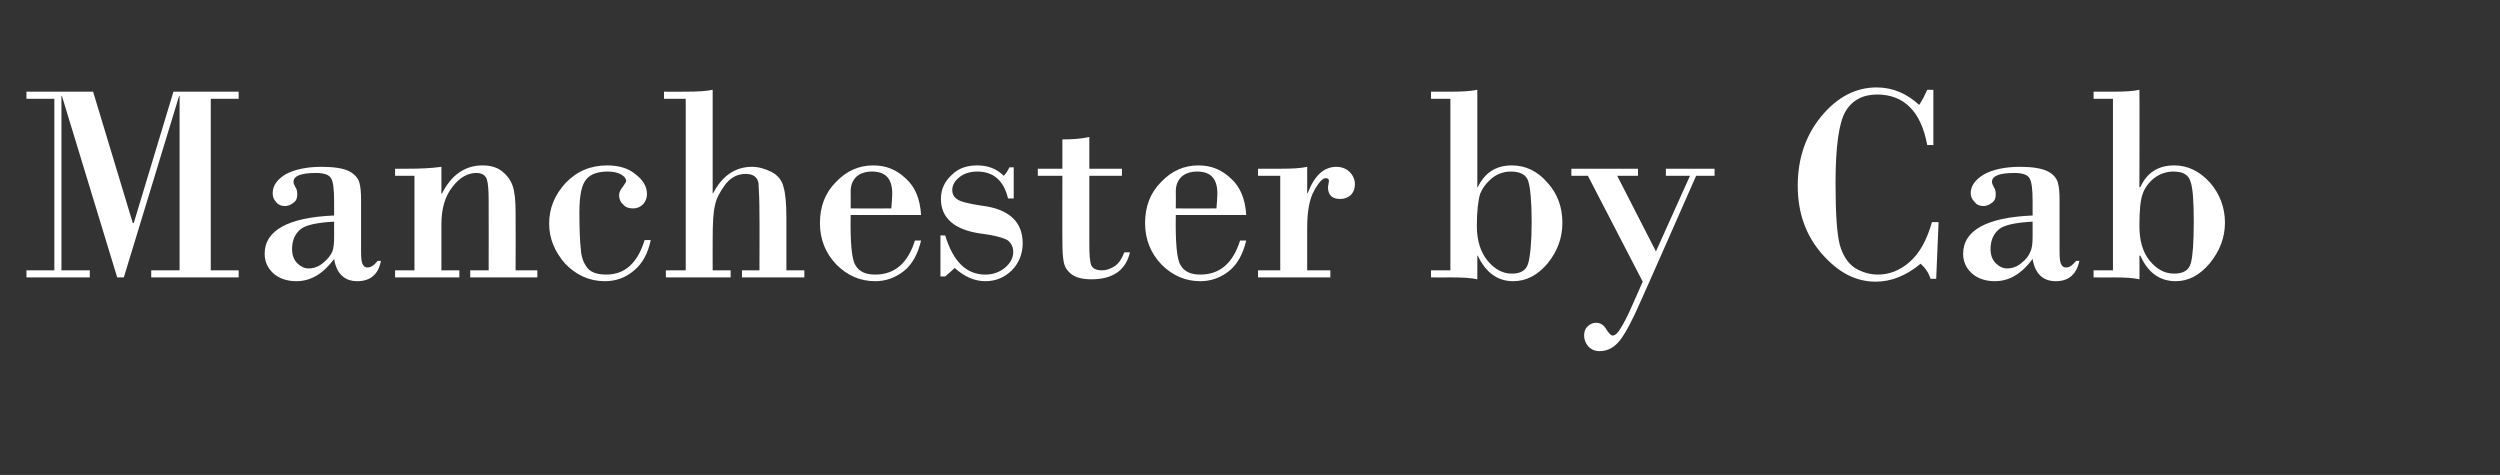<?xml version="1.0" standalone="no"?>
<!DOCTYPE svg PUBLIC "-//W3C//DTD SVG 1.1//EN" "http://www.w3.org/Graphics/SVG/1.1/DTD/svg11.dtd">
<svg xmlns="http://www.w3.org/2000/svg" version="1.1" width="529px" height="100.5px" viewBox="-3 -19 529 100.5" style="left:-3px;top:-19px">
  <rect x="-3" y="-19" width="529" height="100.5" fill="#333333" stroke="none"/>
  <desc>Manchester by Cab</desc>
  <defs/>
  <g id="Polygon180514">
    <path d="M 2.6 0.4 L 16.7 0.4 L 25.1 28.2 L 25.3 28.2 L 33.7 0.4 L 47.5 0.4 L 47.5 1.9 L 41.6 1.9 L 41.6 38.2 L 47.5 38.2 L 47.5 39.7 L 29 39.7 L 29 38.2 L 35 38.2 L 35 1.3 L 34.9 1.3 L 23.2 39.7 L 21.8 39.7 L 10.1 1.3 L 10 1.3 L 10 38.2 L 16 38.2 L 16 39.7 L 2.6 39.7 L 2.6 38.2 L 8.5 38.2 L 8.5 1.9 L 2.6 1.9 L 2.6 0.4 Z M 53 34.7 C 53 29.8 57.9 27 67.7 26.6 C 67.7 26.6 67.7 23.6 67.7 23.6 C 67.7 21.1 67.5 19.5 67.1 18.8 C 66.7 18 65.6 17.6 63.9 17.6 C 60.7 17.6 59.1 18.2 59.1 19.5 C 59.1 19.8 59.3 20.2 59.5 20.6 C 59.8 21 59.9 21.5 59.9 22.1 C 59.9 22.9 59.7 23.5 59.1 23.9 C 58.6 24.3 58 24.6 57.3 24.6 C 56.5 24.6 55.8 24.3 55.4 23.7 C 54.9 23.2 54.7 22.6 54.7 21.9 C 54.7 20.3 55.6 19 57.4 17.9 C 59.2 16.9 61.8 16.3 65 16.3 C 67.6 16.3 69.6 16.6 70.8 17.2 C 72 17.8 72.7 18.6 73 19.5 C 73.3 20.4 73.4 21.7 73.4 23.3 C 73.4 23.3 73.4 34.1 73.4 34.1 C 73.4 35.7 73.5 36.6 73.8 37 C 74 37.4 74.3 37.6 74.8 37.6 C 75.5 37.6 76.2 37.1 76.9 36.2 C 76.9 36.2 77.6 36.2 77.6 36.2 C 77.1 39 75.4 40.5 72.6 40.5 C 69.9 40.5 68.2 38.9 67.7 35.8 C 65.4 38.9 62.8 40.5 59.7 40.5 C 57.7 40.5 56 39.9 54.8 38.8 C 53.6 37.7 53 36.3 53 34.7 C 53 34.7 53 34.7 53 34.7 Z M 67.7 31.1 C 67.7 31.1 67.7 27.9 67.7 27.9 C 64.1 28.1 61.7 28.6 60.6 29.5 C 59.4 30.5 58.8 31.9 58.8 33.7 C 58.8 35 59.2 36 59.9 36.7 C 60.6 37.4 61.4 37.8 62.3 37.8 C 63.4 37.8 64.5 37.4 65.4 36.6 C 66.3 35.9 66.9 35.1 67.3 34.3 C 67.6 33.5 67.7 32.5 67.7 31.1 Z M 84.7 38.2 L 84.7 18.2 L 80.6 18.2 L 80.6 16.7 C 80.6 16.7 83.23 16.7 83.2 16.7 C 85.9 16.7 88.3 16.6 90.4 16.3 C 90.41 16.26 90.4 22 90.4 22 C 90.4 22 90.53 21.97 90.5 22 C 92.5 18 95.4 16 99.1 16 C 100.8 16 102.2 16.4 103.3 17.3 C 104.4 18.2 105.1 19.2 105.5 20.4 C 105.9 21.6 106.1 23.4 106.1 25.9 C 106.14 25.93 106.1 38.2 106.1 38.2 L 110.7 38.2 L 110.7 39.7 L 96.5 39.7 L 96.5 38.2 L 100.4 38.2 C 100.4 38.2 100.43 23.58 100.4 23.6 C 100.4 21.3 100.3 19.8 100 18.9 C 99.7 18.1 99 17.6 97.8 17.6 C 95.9 17.6 94.2 18.6 92.7 20.6 C 91.2 22.5 90.4 25.1 90.4 28.4 C 90.41 28.39 90.4 38.2 90.4 38.2 L 94.2 38.2 L 94.2 39.7 L 80.6 39.7 L 80.6 38.2 L 84.7 38.2 Z M 125.3 39.1 C 129.2 39.1 131.9 36.7 133.4 31.8 C 133.4 31.8 134.7 31.8 134.7 31.8 C 134.1 34.6 133 36.7 131.2 38.2 C 129.5 39.7 127.4 40.5 125 40.5 C 121.7 40.5 118.9 39.2 116.6 36.8 C 114.4 34.3 113.2 31.5 113.2 28.3 C 113.2 25 114.4 22.2 116.7 19.7 C 119.1 17.2 122 16 125.5 16 C 127.9 16 130 16.6 131.5 17.9 C 133.1 19.1 133.9 20.5 133.9 22.1 C 133.9 22.9 133.6 23.6 133.1 24.2 C 132.5 24.8 131.8 25.1 131 25.1 C 130.1 25.1 129.4 24.9 128.9 24.3 C 128.3 23.8 128 23.1 128 22.3 C 128 21.7 128.3 21.1 128.8 20.5 C 129.2 19.9 129.5 19.5 129.5 19.3 C 129.5 18.8 129.1 18.3 128.4 17.9 C 127.7 17.5 126.7 17.3 125.6 17.3 C 123.6 17.3 122 17.8 121.1 18.9 C 120.1 20 119.6 22.3 119.6 25.9 C 119.6 29.4 119.7 32 119.9 33.7 C 120 35.4 120.5 36.7 121.3 37.7 C 122.1 38.7 123.5 39.1 125.3 39.1 C 125.3 39.1 125.3 39.1 125.3 39.1 Z M 142.1 38.2 L 142.1 1.9 L 137.5 1.9 L 137.5 0.4 C 137.5 0.4 141.89 0.44 141.9 0.4 C 144.5 0.4 146.5 0.3 147.8 0 C 147.78 0 147.8 21.9 147.8 21.9 C 147.8 21.9 147.89 21.86 147.9 21.9 C 149.8 18.2 152.6 16.3 156.1 16.3 C 157.5 16.3 158.9 16.7 160.3 17.4 C 161.6 18.1 162.5 19.2 162.8 20.6 C 163.2 21.9 163.4 24.1 163.4 27.1 C 163.42 27.13 163.4 38.2 163.4 38.2 L 167.2 38.2 L 167.2 39.7 L 154 39.7 L 154 38.2 L 157.7 38.2 C 157.7 38.2 157.74 26.57 157.7 26.6 C 157.7 23.4 157.6 21.2 157.5 19.8 C 157.3 18.5 156.4 17.8 154.8 17.8 C 153.1 17.8 151.7 18.5 150.5 20 C 149.4 21.5 148.6 22.9 148.3 24.4 C 147.9 26 147.8 28.4 147.8 31.9 C 147.78 31.88 147.8 38.2 147.8 38.2 L 151.6 38.2 L 151.6 39.7 L 137.9 39.7 L 137.9 38.2 L 142.1 38.2 Z M 191.9 26.5 C 191.9 26.5 177 26.5 177 26.5 C 176.9 32.2 177.2 35.8 178 37.1 C 178.8 38.5 180.2 39.1 182.2 39.1 C 186.3 39.1 189.1 36.7 190.6 31.9 C 190.6 31.9 191.9 31.9 191.9 31.9 C 191.2 34.8 190 37 188.2 38.4 C 186.4 39.8 184.4 40.5 182.2 40.5 C 179 40.5 176.3 39.3 174 37 C 171.7 34.6 170.5 31.7 170.5 28.2 C 170.5 24.7 171.6 21.8 173.9 19.5 C 176.2 17.1 178.8 16 181.8 16 C 184.5 16 186.7 16.9 188.7 18.8 C 190.7 20.6 191.7 23.2 191.9 26.5 Z M 177 25.1 C 177 25.1 185.55 25.14 185.6 25.1 C 185.7 23.8 185.8 22.7 185.8 22 C 185.8 18.8 184.4 17.3 181.5 17.3 C 180.1 17.3 179 17.7 178.2 18.4 C 177.4 19.2 177 20.2 177 21.5 C 177.03 21.47 177 25.1 177 25.1 Z M 211.5 16.4 L 211.5 23 C 211.5 23 210.33 23 210.3 23 C 209.4 19.2 207.2 17.3 203.8 17.3 C 202.3 17.3 201 17.7 200 18.5 C 199 19.3 198.5 20.2 198.5 21.2 C 198.5 22 198.8 22.7 199.6 23.2 C 200.3 23.7 202 24.1 204.6 24.5 C 210.5 25.2 213.4 27.9 213.4 32.5 C 213.4 34.7 212.6 36.7 211.1 38.2 C 209.6 39.7 207.7 40.5 205.5 40.5 C 203.3 40.5 201.1 39.6 199 37.7 C 199.05 37.73 197 39.5 197 39.5 L 196 39.5 L 196 30.8 C 196 30.8 197 30.85 197 30.8 C 198.7 36.4 201.5 39.1 205.5 39.1 C 207 39.1 208.3 38.7 209.6 37.7 C 210.8 36.7 211.4 35.6 211.4 34.3 C 211.4 33.3 211 32.5 210.3 31.9 C 209.6 31.4 207.6 30.8 204.4 30.4 C 198.9 29.6 196.1 27.1 196.1 23.1 C 196.1 21 196.9 19.4 198.4 18 C 199.8 16.6 201.6 16 203.8 16 C 206 16 207.9 16.7 209.4 18.2 C 209.8 17.8 210.2 17.2 210.6 16.4 C 210.62 16.44 211.5 16.4 211.5 16.4 Z M 221.8 10.5 C 223.7 10.5 225.6 10.4 227.5 10 C 227.48 10.02 227.5 16.7 227.5 16.7 L 234.4 16.7 L 234.4 18.2 L 227.5 18.2 C 227.5 18.2 227.48 32.7 227.5 32.7 C 227.5 34.8 227.6 36.3 227.9 37.1 C 228.2 37.8 228.9 38.2 230.2 38.2 C 231.1 38.2 232 37.9 232.9 37.3 C 233.8 36.7 234.4 35.7 234.9 34.4 C 234.9 34.4 236.1 34.4 236.1 34.4 C 235.2 38.2 232.5 40.1 227.9 40.1 C 226 40.1 224.6 39.7 223.7 39 C 222.8 38.3 222.3 37.5 222.1 36.5 C 221.9 35.5 221.8 34.1 221.8 32.3 C 221.77 32.34 221.8 18.2 221.8 18.2 L 216.6 18.2 L 216.6 16.7 L 221.8 16.7 L 221.8 10.5 C 221.8 10.5 221.77 10.52 221.8 10.5 Z M 260.7 26.5 C 260.7 26.5 245.8 26.5 245.8 26.5 C 245.7 32.2 246 35.8 246.8 37.1 C 247.6 38.5 249 39.1 251 39.1 C 255.1 39.1 257.9 36.7 259.4 31.9 C 259.4 31.9 260.7 31.9 260.7 31.9 C 260 34.8 258.8 37 257 38.4 C 255.2 39.8 253.2 40.5 251 40.5 C 247.8 40.5 245.1 39.3 242.8 37 C 240.5 34.6 239.3 31.7 239.3 28.2 C 239.3 24.7 240.4 21.8 242.7 19.5 C 245 17.1 247.6 16 250.6 16 C 253.3 16 255.5 16.9 257.5 18.8 C 259.5 20.6 260.5 23.2 260.7 26.5 Z M 245.8 25.1 C 245.8 25.1 254.36 25.14 254.4 25.1 C 254.5 23.8 254.6 22.7 254.6 22 C 254.6 18.8 253.2 17.3 250.3 17.3 C 248.9 17.3 247.8 17.7 247 18.4 C 246.2 19.2 245.8 20.2 245.8 21.5 C 245.83 21.47 245.8 25.1 245.8 25.1 Z M 267.9 38.2 L 267.9 18.2 L 263.2 18.2 L 263.2 16.7 C 263.2 16.7 267.97 16.7 268 16.7 C 270.4 16.7 272.3 16.6 273.6 16.3 C 273.59 16.32 273.6 21.9 273.6 21.9 C 273.6 21.9 273.71 21.86 273.7 21.9 C 275.1 18.2 277.1 16.3 279.8 16.3 C 280.9 16.3 281.9 16.7 282.6 17.4 C 283.3 18.1 283.7 19 283.7 20 C 283.7 20.9 283.4 21.7 282.8 22.3 C 282.2 22.8 281.5 23.1 280.6 23.1 C 278.9 23.1 278 22.3 278 20.6 C 278 20.6 278.2 19.3 278.2 19.3 C 278.2 18.9 278 18.7 277.5 18.7 C 276.9 18.7 276.1 19.5 275.1 21.3 C 274.1 23 273.6 25.7 273.6 29.2 C 273.59 29.24 273.6 38.2 273.6 38.2 L 278.5 38.2 L 278.5 39.7 L 263.2 39.7 L 263.2 38.2 L 267.9 38.2 Z M 303.9 0.4 C 306.3 0.4 308.2 0.3 309.6 0 C 309.6 0 309.6 20.6 309.6 20.6 C 309.6 20.6 309.72 20.6 309.7 20.6 C 311.2 17.5 313.6 16 316.9 16 C 319.8 16 322.3 17.2 324.4 19.6 C 326.6 22 327.6 24.9 327.6 28.1 C 327.6 31.3 326.6 34.1 324.5 36.7 C 322.4 39.2 320 40.5 317.2 40.5 C 313.9 40.5 311.4 38.7 309.7 35.1 C 309.72 35.1 309.6 35.1 309.6 35.1 C 309.6 35.1 309.6 40.08 309.6 40.1 C 308.3 39.8 306.4 39.7 304.1 39.7 C 304.09 39.73 299.8 39.7 299.8 39.7 L 299.8 38.2 L 303.9 38.2 L 303.9 1.9 L 299.8 1.9 L 299.8 0.4 L 303.9 0.4 C 303.9 0.4 303.92 0.44 303.9 0.4 Z M 316.9 38.9 C 318.8 38.9 320 38.2 320.4 36.6 C 320.8 35.1 321.1 32.2 321.1 27.9 C 321.1 23.6 320.8 20.7 320.4 19.4 C 320 18 318.7 17.3 316.7 17.3 C 315.2 17.3 313.8 17.8 312.7 18.7 C 311.5 19.7 310.7 20.8 310.2 22 C 309.8 23.3 309.5 25.6 309.5 28.8 C 309.5 31.9 310.3 34.4 311.8 36.2 C 313.3 38 315 38.9 316.9 38.9 Z M 339.2 18.2 L 347.4 34.2 L 354.6 18.2 L 349.5 18.2 L 349.5 16.7 L 359.8 16.7 L 359.8 18.2 L 355.9 18.2 C 355.9 18.2 344.13 44.94 344.1 44.9 C 342.4 48.8 341 51.4 339.8 53 C 338.6 54.5 337.2 55.3 335.5 55.3 C 334.4 55.3 333.6 54.9 333 54.2 C 332.5 53.6 332.2 52.8 332.2 52 C 332.2 51.2 332.4 50.6 332.9 50.1 C 333.4 49.6 334 49.3 334.7 49.3 C 335.7 49.3 336.4 49.8 336.9 50.7 C 337.4 51.5 337.9 52 338.2 52 C 338.8 52 339.3 51.5 339.9 50.5 C 340.5 49.6 341.5 47.7 342.7 44.9 C 342.69 44.94 344.6 40.6 344.6 40.6 L 333 18.2 L 329.5 18.2 L 329.5 16.7 L 343.6 16.7 L 343.6 18.2 L 339.2 18.2 Z M 406.1 0 L 406.1 11.7 C 406.1 11.7 404.83 11.66 404.8 11.7 C 403.5 4.6 399.9 1 394.2 1 C 391.2 1 388.9 2.2 387.5 4.6 C 386.1 7 385.4 12.1 385.4 19.8 C 385.4 26.2 385.7 30.5 386.3 32.8 C 386.9 35 388 36.7 389.5 37.7 C 391 38.6 392.6 39.1 394.4 39.1 C 396.7 39.1 398.9 38.3 401 36.5 C 403.1 34.7 404.7 31.9 405.8 28 C 405.8 27.98 407.2 28 407.2 28 L 406.7 40 C 406.7 40 405.51 39.96 405.5 40 C 405.1 38.7 404.4 37.7 403.4 36.8 C 400.3 39.4 397.1 40.6 393.9 40.6 C 389.7 40.6 386 38.7 382.5 34.7 C 379.1 30.8 377.4 26 377.4 20.3 C 377.4 14.5 379.1 9.6 382.4 5.6 C 385.8 1.5 389.7 -0.5 394.1 -0.5 C 397.5 -0.5 400.5 0.8 403.1 3.2 C 403.9 2 404.4 0.9 404.8 0 C 404.83 0 406.1 0 406.1 0 Z M 412.4 34.7 C 412.4 29.8 417.3 27 427.1 26.6 C 427.1 26.6 427.1 23.6 427.1 23.6 C 427.1 21.1 426.9 19.5 426.5 18.8 C 426.1 18 425 17.6 423.3 17.6 C 420.1 17.6 418.5 18.2 418.5 19.5 C 418.5 19.8 418.7 20.2 418.9 20.6 C 419.2 21 419.3 21.5 419.3 22.1 C 419.3 22.9 419.1 23.5 418.5 23.9 C 418 24.3 417.4 24.6 416.7 24.6 C 415.9 24.6 415.2 24.3 414.8 23.7 C 414.3 23.2 414 22.6 414 21.9 C 414 20.3 415 19 416.8 17.9 C 418.6 16.9 421.2 16.3 424.4 16.3 C 427 16.3 428.9 16.6 430.2 17.2 C 431.4 17.8 432.1 18.6 432.4 19.5 C 432.7 20.4 432.8 21.7 432.8 23.3 C 432.8 23.3 432.8 34.1 432.8 34.1 C 432.8 35.7 432.9 36.6 433.2 37 C 433.4 37.4 433.7 37.6 434.2 37.6 C 434.9 37.6 435.6 37.1 436.3 36.2 C 436.3 36.2 437 36.2 437 36.2 C 436.4 39 434.8 40.5 432 40.5 C 429.3 40.5 427.6 38.9 427.1 35.8 C 424.8 38.9 422.2 40.5 419.1 40.5 C 417.1 40.5 415.4 39.9 414.2 38.8 C 413 37.7 412.4 36.3 412.4 34.7 C 412.4 34.7 412.4 34.7 412.4 34.7 Z M 427.1 31.1 C 427.1 31.1 427.1 27.9 427.1 27.9 C 423.5 28.1 421.1 28.6 420 29.5 C 418.8 30.5 418.2 31.9 418.2 33.7 C 418.2 35 418.6 36 419.3 36.7 C 420 37.4 420.8 37.8 421.7 37.8 C 422.8 37.8 423.9 37.4 424.8 36.6 C 425.7 35.9 426.3 35.1 426.6 34.3 C 427 33.5 427.1 32.5 427.1 31.1 Z M 444.1 0.4 C 446.5 0.4 448.4 0.3 449.7 0 C 449.75 0 449.7 20.6 449.7 20.6 C 449.7 20.6 449.86 20.6 449.9 20.6 C 451.3 17.5 453.7 16 457.1 16 C 459.9 16 462.4 17.2 464.6 19.6 C 466.7 22 467.8 24.9 467.8 28.1 C 467.8 31.3 466.7 34.1 464.6 36.7 C 462.5 39.2 460.1 40.5 457.4 40.5 C 454 40.5 451.5 38.7 449.9 35.1 C 449.86 35.1 449.7 35.1 449.7 35.1 C 449.7 35.1 449.75 40.08 449.7 40.1 C 448.4 39.8 446.6 39.7 444.2 39.7 C 444.24 39.73 440 39.7 440 39.7 L 440 38.2 L 444.1 38.2 L 444.1 1.9 L 440 1.9 L 440 0.4 L 444.1 0.4 C 444.1 0.4 444.06 0.44 444.1 0.4 Z M 457 38.9 C 459 38.9 460.2 38.2 460.6 36.6 C 461 35.1 461.2 32.2 461.2 27.9 C 461.2 23.6 461 20.7 460.5 19.4 C 460.1 18 458.9 17.3 456.9 17.3 C 455.4 17.3 454 17.8 452.8 18.7 C 451.6 19.7 450.8 20.8 450.4 22 C 449.9 23.3 449.7 25.6 449.7 28.8 C 449.7 31.9 450.4 34.4 451.9 36.2 C 453.4 38 455.1 38.9 457 38.9 Z " stroke="none" fill="#fff"/>
  </g>
</svg>